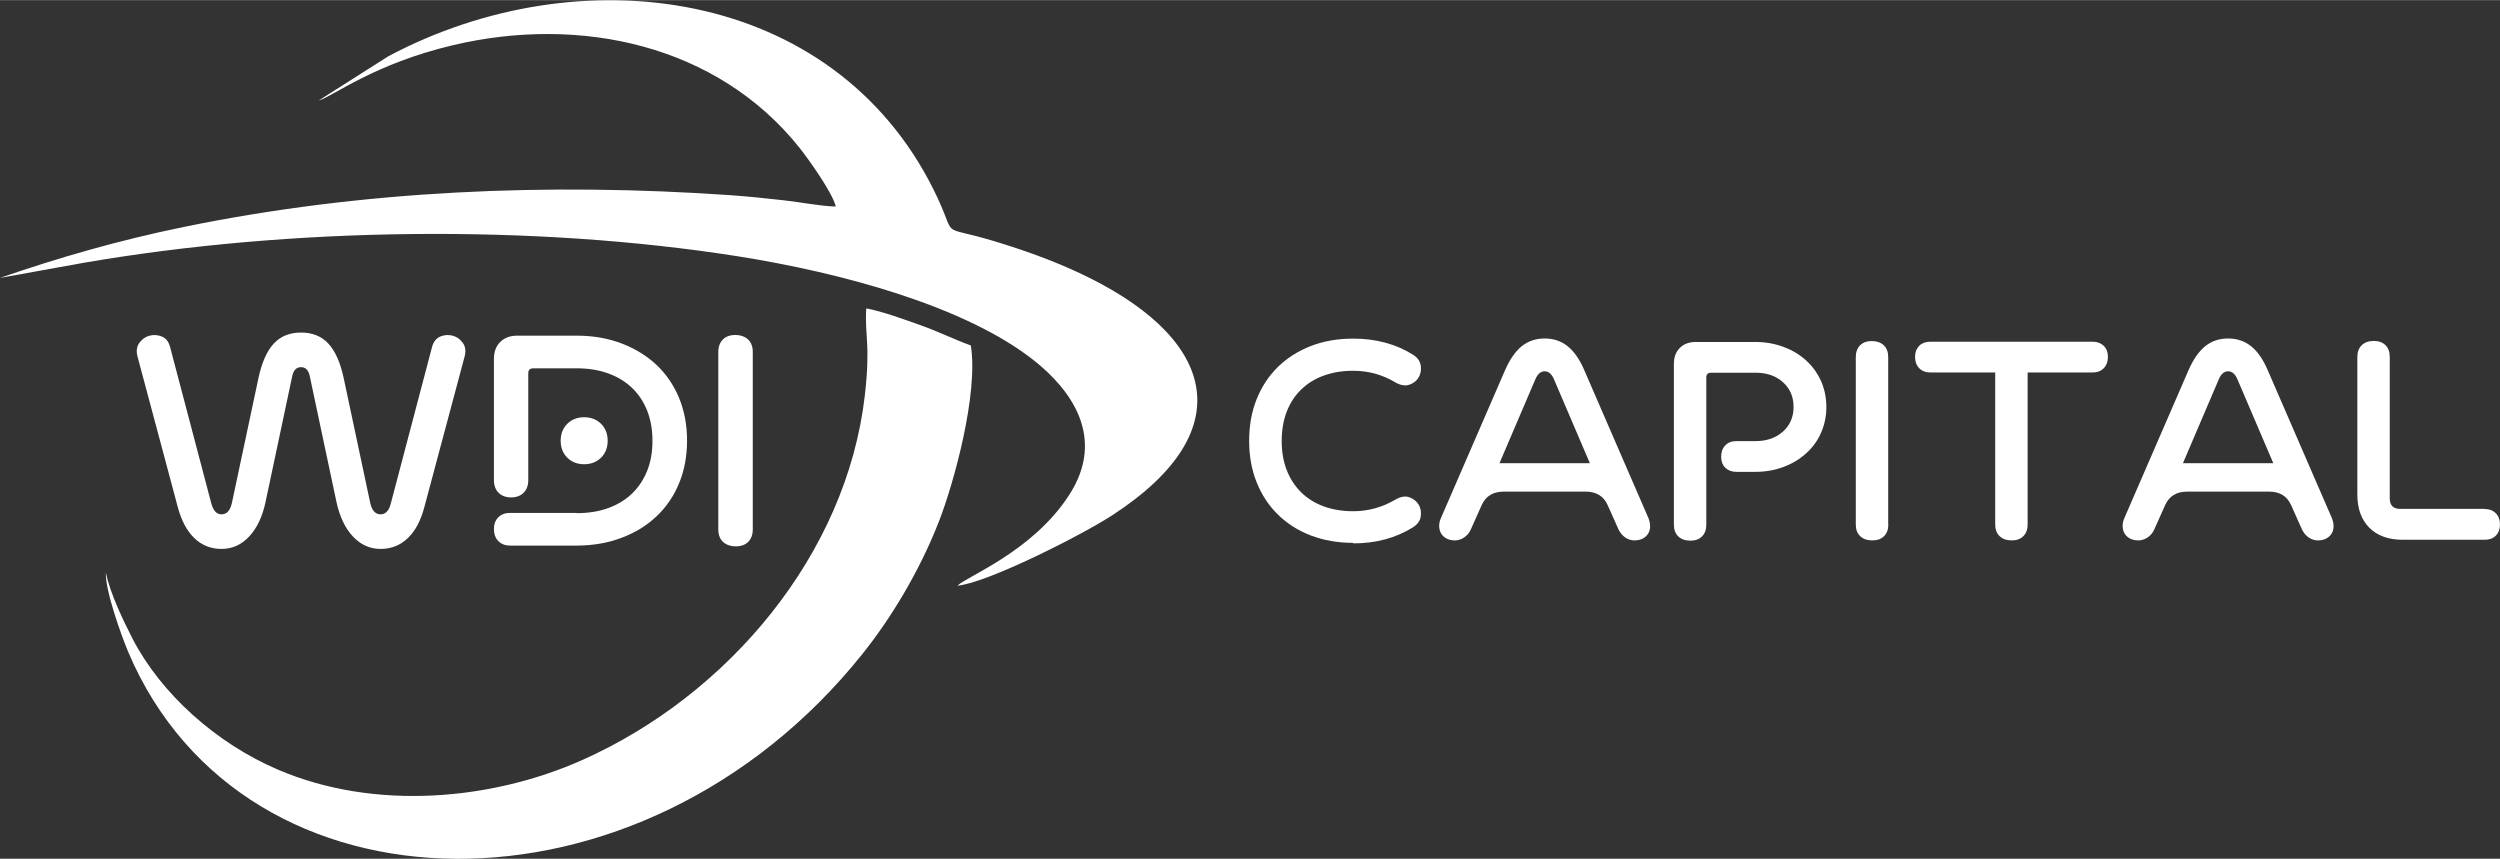 <?xml version="1.0" encoding="UTF-8"?>
<!DOCTYPE svg PUBLIC "-//W3C//DTD SVG 1.1//EN" "http://www.w3.org/Graphics/SVG/1.1/DTD/svg11.dtd">
<!-- Creator: CorelDRAW 2021 (64-Bit) -->
<svg xmlns="http://www.w3.org/2000/svg" xml:space="preserve" width="5446px" height="1871px" version="1.1" style="shape-rendering:geometricPrecision; text-rendering:geometricPrecision; image-rendering:optimizeQuality; fill-rule:evenodd; clip-rule:evenodd"
viewBox="0 0 19365 6651"
 xmlns:xlink="http://www.w3.org/1999/xlink"
 xmlns:xodm="http://www.corel.com/coreldraw/odm/2003">
 <rect x="0" y="0" width="19365" height="6651" fill="#333333" stroke="none"/>
 <defs>
  <style type="text/css">
   <![CDATA[
    .fil0 {fill:white}
    .fil1 {fill:white;fill-rule:nonzero}
   ]]>
  </style>
 </defs>
 <g id="Layer_x0020_1">
  <path class="fil0" d="M2471 777c111,-34 428,-284 1038,-428 985,-233 2047,-4 2685,796 64,80 256,348 280,454 -119,-3 -273,-34 -400,-48 -138,-16 -278,-30 -415,-40 -1413,-98 -2853,-38 -4235,246 -507,104 -964,236 -1425,395l653 -118c1606,-276 3473,-299 5055,-51 825,130 1775,391 2302,808 273,216 568,589 271,1045 -283,436 -789,626 -864,700 236,-23 964,-393 1197,-544 1036,-672 786,-1401 -271,-1887 -202,-93 -413,-169 -638,-237 -463,-140 -269,8 -473,-401 -782,-1569 -2743,-1820 -4223,-1032l-540 343zm-1651 3660c-5,139 122,491 174,614 896,2109 3974,2154 5686,14 223,-279 441,-639 591,-1022 118,-300 309,-997 249,-1368 -125,-45 -252,-108 -387,-156 -113,-40 -303,-110 -423,-131 -13,221 35,273 -11,674 -142,1234 -1060,2320 -2186,2823 -700,313 -1607,397 -2357,77 -481,-205 -909,-589 -1130,-1017 -65,-126 -174,-351 -205,-507z"/>
  <path class="fil1" d="M5831 4100c0,40 -12,72 -35,96 -23,23 -55,35 -96,35 -42,0 -75,-12 -100,-35 -24,-23 -36,-55 -36,-96l0 -1375c0,-40 12,-72 35,-96 23,-23 55,-35 96,-35 42,0 75,12 100,35 24,23 36,55 36,96l0 1375z"/>
  <path class="fil1" d="M4707 3413c0,53 -17,97 -51,131 -34,34 -78,51 -131,51 -53,0 -97,-17 -131,-51 -34,-34 -51,-78 -51,-131 0,-53 17,-97 51,-131 34,-34 78,-51 131,-51 53,0 97,17 131,51 34,34 51,78 51,131z"/>
  <path class="fil1" d="M4466 3974c91,0 172,-13 244,-39 72,-26 134,-63 185,-112 51,-49 90,-108 118,-177 28,-70 41,-147 41,-233 0,-86 -14,-164 -41,-233 -28,-70 -67,-129 -118,-177 -51,-49 -113,-86 -185,-112 -72,-26 -153,-39 -244,-39l-335 0c-26,0 -39,13 -39,39l0 828c0,40 -12,73 -36,97 -24,24 -57,36 -97,36 -40,0 -73,-12 -97,-36 -24,-24 -36,-57 -36,-97l0 -940c0,-55 16,-99 49,-131 32,-32 76,-49 131,-49l461 0c126,0 242,20 347,60 105,40 195,95 271,166 75,71 134,157 175,256 41,100 62,210 62,331 0,121 -21,232 -62,331 -41,100 -100,185 -175,256 -75,71 -166,127 -271,166 -105,40 -221,60 -347,60l-517 0c-37,0 -67,-12 -90,-35 -23,-23 -34,-55 -34,-94 0,-37 11,-67 34,-90 23,-23 53,-34 90,-34l517 0z"/>
  <path class="fil1" d="M2332 2843c-36,0 -58,23 -68,68l-206 971c-24,117 -67,207 -127,272 -61,65 -132,97 -215,97 -83,0 -153,-28 -211,-84 -58,-56 -101,-137 -129,-244l-311 -1163c-11,-42 -6,-77 15,-106 21,-28 47,-47 79,-55 32,-8 63,-6 95,7 32,13 53,40 64,83l318 1207c15,58 41,87 80,87 40,0 67,-29 80,-87l206 -969c26,-121 66,-210 119,-267 53,-57 124,-85 211,-85 87,0 158,28 211,85 53,57 93,146 119,267l206 969c13,58 40,87 80,87 39,0 66,-29 80,-87l318 -1207c11,-42 33,-70 64,-83 32,-13 63,-15 95,-7 32,8 58,26 79,55 21,28 26,64 15,106l-311 1163c-28,107 -70,188 -129,244 -58,56 -129,84 -211,84 -83,0 -154,-32 -215,-97 -61,-65 -103,-155 -128,-272l-206 -971c-10,-45 -32,-68 -68,-68z"/>
  <path class="fil1" d="M10482 4204c-119,0 -228,-19 -328,-57 -99,-38 -184,-92 -255,-162 -71,-69 -126,-153 -165,-250 -39,-97 -58,-204 -58,-322 0,-118 19,-225 58,-322 39,-97 94,-180 165,-250 71,-69 156,-123 255,-162 99,-38 208,-57 328,-57 87,0 170,10 247,31 78,21 150,52 215,93 35,21 55,49 61,84 5,34 0,65 -16,92 -16,27 -40,46 -72,57 -32,11 -69,5 -110,-19 -101,-60 -209,-89 -325,-89 -86,0 -162,13 -230,38 -68,25 -126,61 -174,108 -48,47 -85,103 -111,171 -26,67 -39,143 -39,227 0,84 13,159 39,226 26,66 63,123 111,171 48,47 106,84 174,109 68,25 145,38 230,38 116,0 225,-30 325,-89 41,-24 78,-31 110,-19 32,11 56,31 72,57 16,27 21,57 16,92 -5,34 -26,62 -61,84 -66,41 -137,72 -215,93 -78,21 -160,31 -247,31z"/>
  <path id="_1" class="fil1" d="M12281 3807l-632 0c-84,0 -141,35 -172,105l-85 190c-12,26 -29,46 -52,61 -22,15 -46,22 -72,22 -23,0 -44,-5 -62,-14 -18,-9 -32,-22 -42,-38 -10,-16 -15,-34 -16,-55 -1,-21 3,-42 13,-65l497 -1146c37,-84 80,-146 129,-186 50,-40 109,-60 178,-60 69,0 128,20 178,60 50,40 93,102 129,186l497 1146c9,23 13,45 13,65 -1,21 -6,39 -16,55 -10,16 -24,29 -42,38 -18,9 -39,14 -62,14 -26,0 -50,-7 -72,-22 -22,-15 -39,-35 -52,-61l-85 -190c-31,-70 -88,-105 -172,-105zm34 -220l-277 -648c-18,-43 -43,-64 -73,-64 -31,0 -55,21 -73,64l-277 648 701 0z"/>
  <path id="_2" class="fil1" d="M13449 3654c-35,0 -63,-11 -85,-32 -21,-21 -32,-50 -32,-85 0,-37 11,-66 32,-88 21,-22 50,-33 85,-33l149 0c87,0 158,-25 213,-74 55,-50 82,-113 82,-191 0,-78 -27,-142 -82,-191 -55,-50 -126,-74 -213,-74l-344 0c-24,0 -37,12 -37,37l0 1141c0,38 -11,68 -33,90 -22,22 -52,33 -90,33 -40,0 -71,-11 -94,-33 -23,-22 -34,-52 -34,-90l0 -1246c0,-52 15,-93 46,-124 31,-31 72,-46 124,-46l461 0c78,0 150,13 218,38 67,25 126,60 175,105 50,45 88,99 116,160 27,62 41,129 41,200 0,72 -14,139 -41,200 -27,62 -66,115 -116,160 -50,45 -108,80 -175,105 -67,25 -140,38 -218,38l-147 0z"/>
  <path id="_3" class="fil1" d="M14627 4062c0,38 -11,68 -33,90 -22,22 -52,33 -91,33 -40,0 -71,-11 -94,-33 -23,-22 -34,-52 -34,-90l0 -1297c0,-38 11,-68 33,-91 22,-22 52,-33 90,-33 40,0 71,11 94,33 23,22 34,52 34,91l0 1297z"/>
  <path id="_4" class="fil1" d="M16210 2884l-504 0 0 1178c0,38 -11,68 -33,90 -22,22 -52,33 -90,33 -40,0 -71,-11 -94,-33 -23,-22 -34,-52 -34,-90l0 -1178 -504 0c-35,0 -63,-11 -85,-33 -21,-22 -32,-52 -32,-88 0,-35 11,-63 32,-85 21,-21 50,-32 85,-32l1260 0c35,0 63,11 85,32 21,21 32,50 32,85 0,37 -11,66 -32,88 -21,22 -50,33 -85,33z"/>
  <path id="_5" class="fil1" d="M17575 3807l-632 0c-84,0 -141,35 -172,105l-85 190c-12,26 -29,46 -52,61 -22,15 -46,22 -72,22 -23,0 -44,-5 -62,-14 -18,-9 -32,-22 -42,-38 -10,-16 -15,-34 -16,-55 -1,-21 3,-42 13,-65l497 -1146c37,-84 80,-146 129,-186 50,-40 109,-60 178,-60 69,0 128,20 178,60 50,40 93,102 129,186l497 1146c9,23 13,45 13,65 -1,21 -6,39 -16,55 -10,16 -24,29 -42,38 -18,9 -39,14 -62,14 -26,0 -50,-7 -72,-22 -22,-15 -39,-35 -52,-61l-85 -190c-31,-70 -88,-105 -172,-105zm34 -220l-277 -648c-18,-43 -43,-64 -73,-64 -31,0 -55,21 -73,64l-277 648 701 0z"/>
  <path id="_6" class="fil1" d="M19248 3942c35,0 63,11 85,33 21,22 32,52 32,88 0,35 -11,63 -32,85 -21,21 -50,32 -85,32l-637 0c-110,0 -196,-31 -258,-93 -62,-62 -93,-148 -93,-258l0 -1065c0,-38 11,-68 34,-91 23,-22 54,-33 94,-33 38,0 68,11 90,33 22,22 33,52 33,91l0 1095c0,55 27,82 82,82l653 0z"/>
 </g>
</svg>
